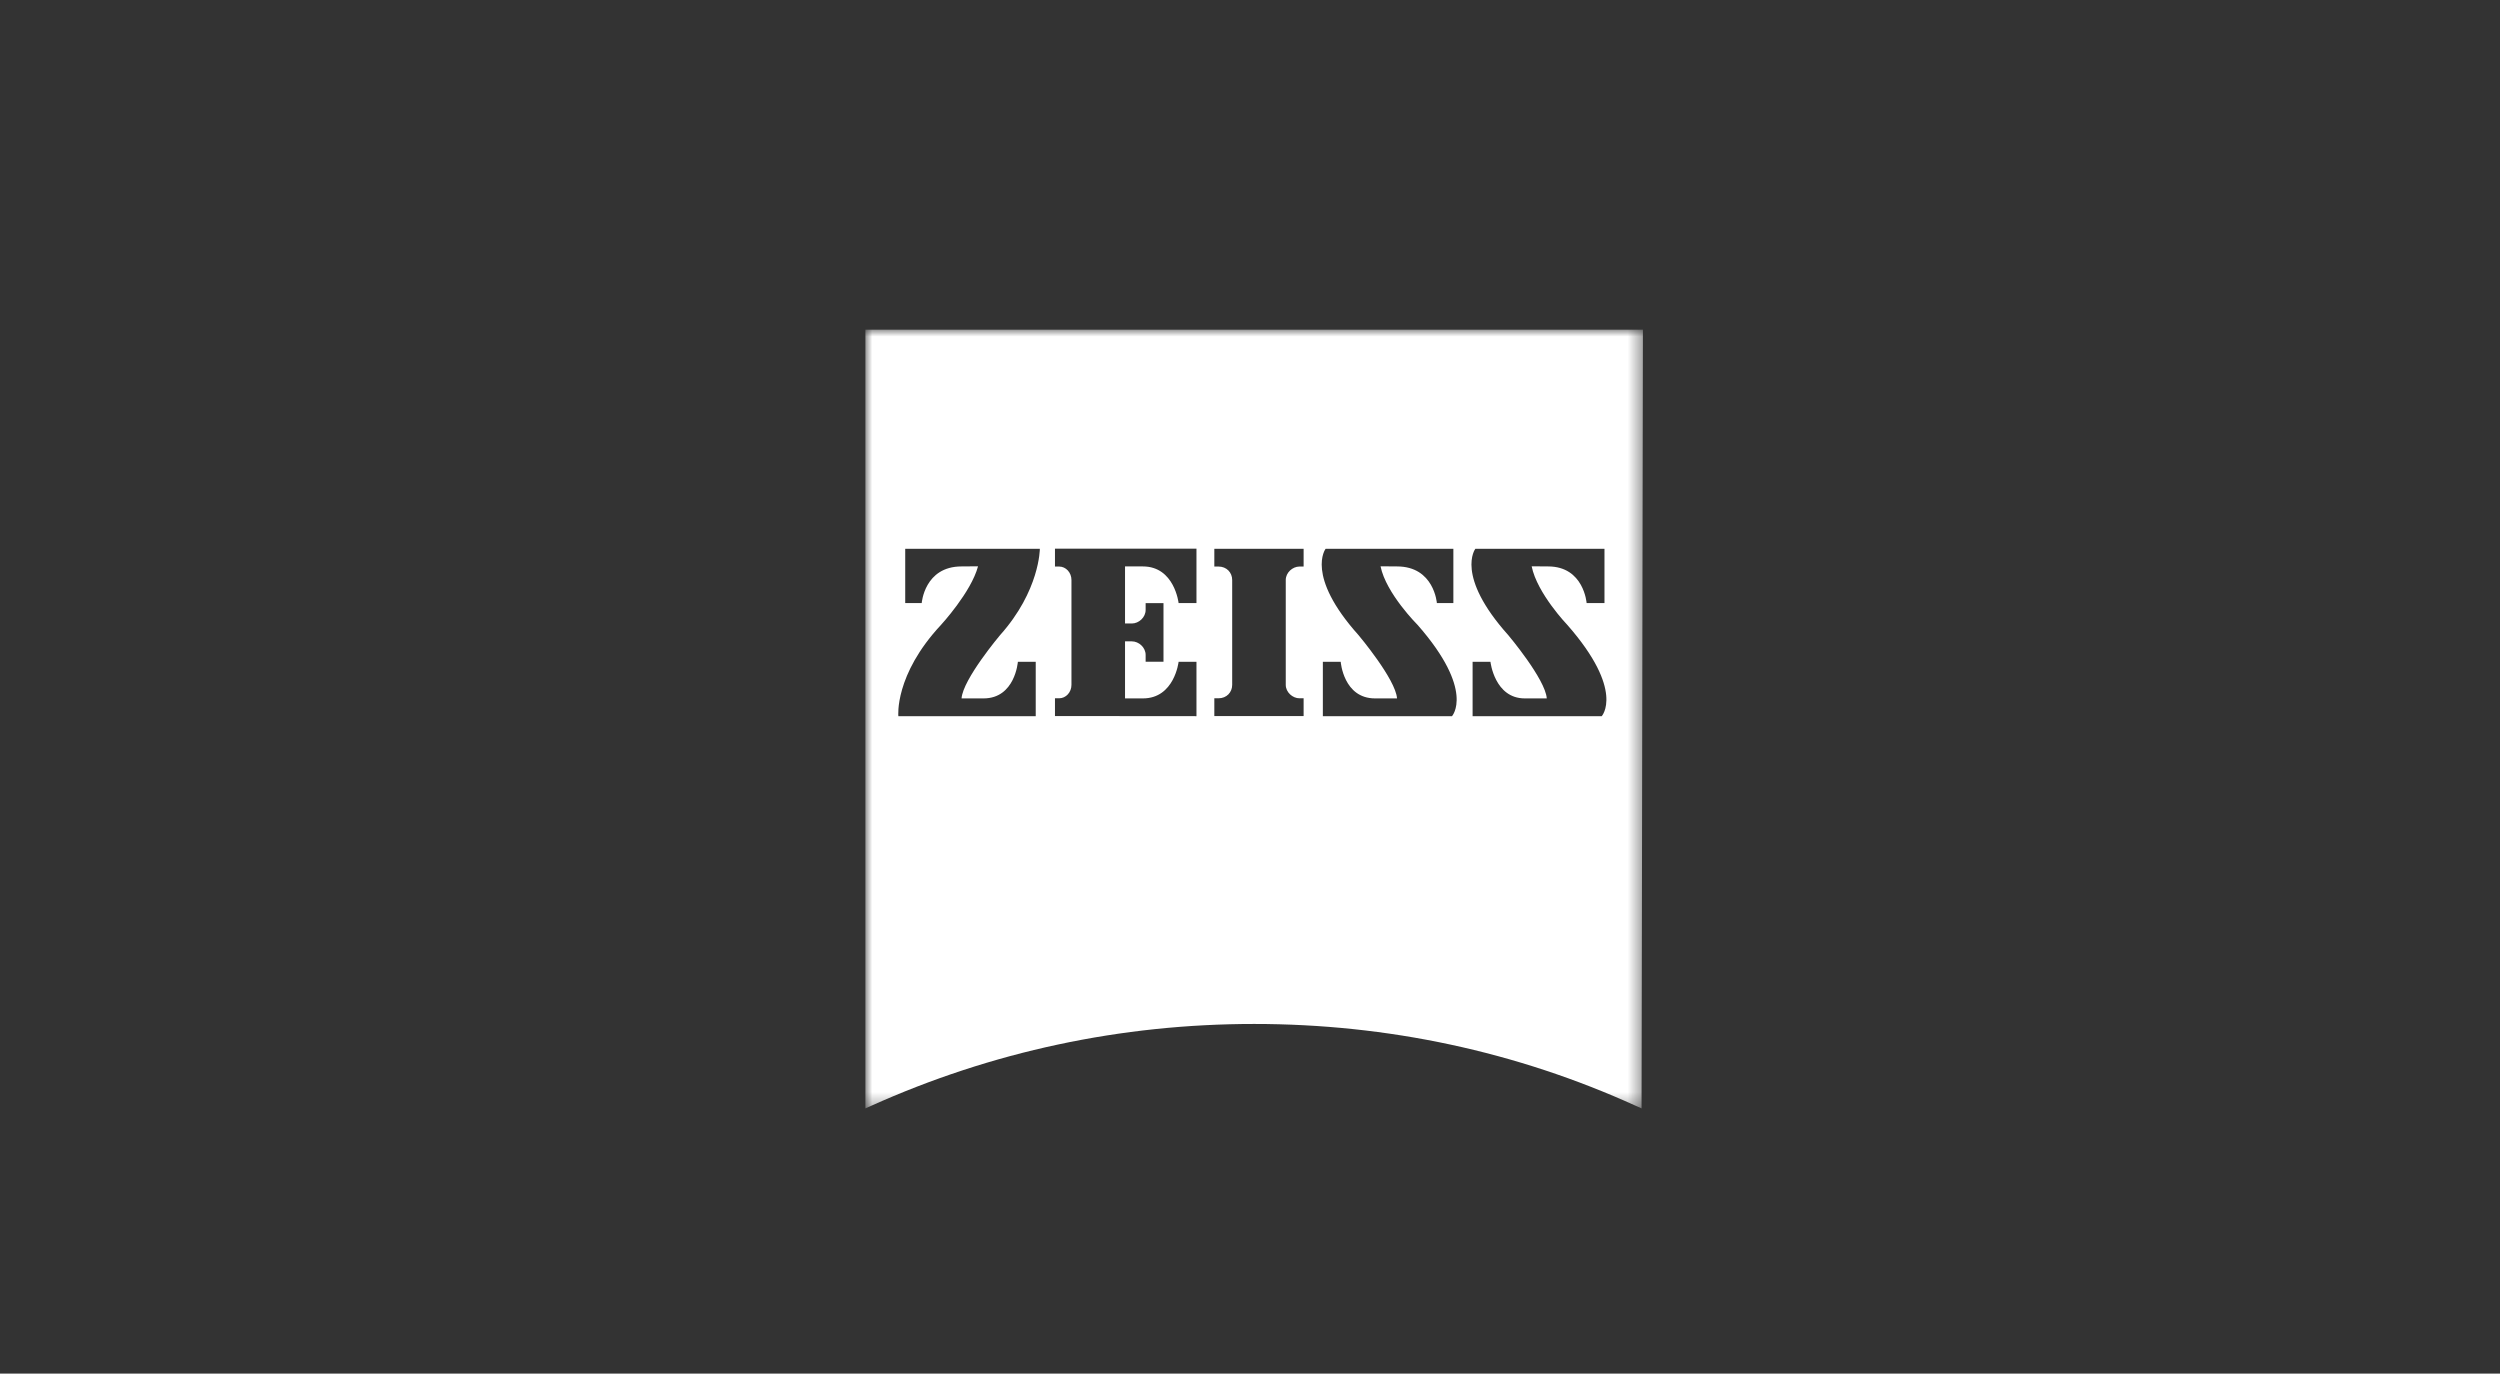 <?xml version="1.0" encoding="UTF-8"?>
<svg width="182px" height="100px" viewBox="0 0 182 100" version="1.1" xmlns="http://www.w3.org/2000/svg" xmlns:xlink="http://www.w3.org/1999/xlink">
    <rect x="0" y="0" width="182" height="100" fill="#333333" stroke="none"/>
    <title>zeiss</title>
    <defs>
        <polygon id="path-1" points="0 0 56.606 0 56.606 56.693 0 56.693"></polygon>
    </defs>
    <g id="Page-1" stroke="none" stroke-width="1" fill="none" fill-rule="evenodd">
        <g id="02_About" transform="translate(-364, -3201)">
            <g id="zeiss" transform="translate(427, 3225)">
                <mask id="mask-2" fill="white">
                    <use xlink:href="#path-1"></use>
                </mask>
                <g id="Clip-2"></g>
                <path d="M56.306,0 L-0,0 L-0,56.693 L0.4,56.513 C9.201,52.552 18.602,50.544 28.303,50.544 C38.004,50.544 47.405,52.552 56.106,56.513 L56.506,56.693 L56.606,0 L56.306,0 Z M8.601,26.844 C10.901,26.844 11.101,24.181 11.101,24.181 L12.401,24.181 L12.401,28.137 L2.4,28.137 C2.4,28.137 2.1,25.14 5.501,21.497 C5.501,21.497 7.701,19.111 8.201,17.227 L7.001,17.236 C4.301,17.236 4.101,19.901 4.101,19.901 L2.9,19.901 L2.9,15.953 L12.701,15.953 C12.701,15.953 12.701,19.004 9.801,22.242 C9.801,22.242 7.101,25.445 7.001,26.844 L8.601,26.844 Z M24.103,19.901 L22.802,19.901 C22.802,19.901 22.502,17.236 20.202,17.236 L18.902,17.236 L18.902,21.39 L19.402,21.39 C19.902,21.39 20.402,20.95 20.402,20.403 L20.402,19.91 L21.702,19.91 L21.702,24.172 L20.402,24.172 L20.402,23.677 C20.402,23.13 19.902,22.691 19.402,22.691 L18.902,22.691 L18.902,26.844 L20.202,26.844 C22.502,26.844 22.802,24.181 22.802,24.181 L24.103,24.181 L24.103,28.137 L13.802,28.128 L13.802,26.836 L14.102,26.836 C14.602,26.836 15.002,26.396 15.002,25.858 L15.002,18.223 C15.002,17.684 14.602,17.244 14.102,17.244 L13.802,17.244 L13.802,15.943 L24.103,15.943 L24.103,19.901 Z M31.903,17.244 L31.603,17.244 C31.103,17.244 30.603,17.684 30.603,18.223 L30.603,25.858 C30.603,26.396 31.103,26.836 31.603,26.836 L31.903,26.836 L31.903,28.128 L25.403,28.128 L25.403,26.836 L25.703,26.836 C26.303,26.836 26.703,26.396 26.703,25.858 L26.703,18.223 C26.703,17.684 26.303,17.244 25.703,17.244 L25.403,17.244 L25.403,15.953 L31.903,15.953 L31.903,17.244 Z M42.705,28.137 L33.304,28.137 L33.304,24.181 L34.604,24.181 C34.604,24.181 34.804,26.844 37.104,26.844 L38.704,26.844 C38.604,25.445 35.904,22.242 35.904,22.242 C32.003,17.891 33.504,15.953 33.504,15.953 L42.805,15.953 L42.805,19.901 L41.604,19.901 C41.604,19.901 41.404,17.236 38.704,17.236 L37.504,17.227 C37.904,19.209 40.204,21.497 40.204,21.497 C44.405,26.289 42.705,28.137 42.705,28.137 L42.705,28.137 Z M53.606,28.137 L44.205,28.137 L44.205,24.181 L45.505,24.181 C45.505,24.181 45.805,26.844 48.005,26.844 L49.605,26.844 C49.505,25.445 46.805,22.242 46.805,22.242 C42.905,17.891 44.405,15.953 44.405,15.953 L53.806,15.953 L53.806,19.901 L52.506,19.901 C52.506,19.901 52.306,17.236 49.705,17.236 L48.505,17.227 C48.905,19.209 51.105,21.497 51.105,21.497 C55.306,26.289 53.606,28.137 53.606,28.137 L53.606,28.137 Z" id="Fill-1" fill="#FFFFFF" mask="url(#mask-2)"></path>
            </g>
        </g>
    </g>
</svg>